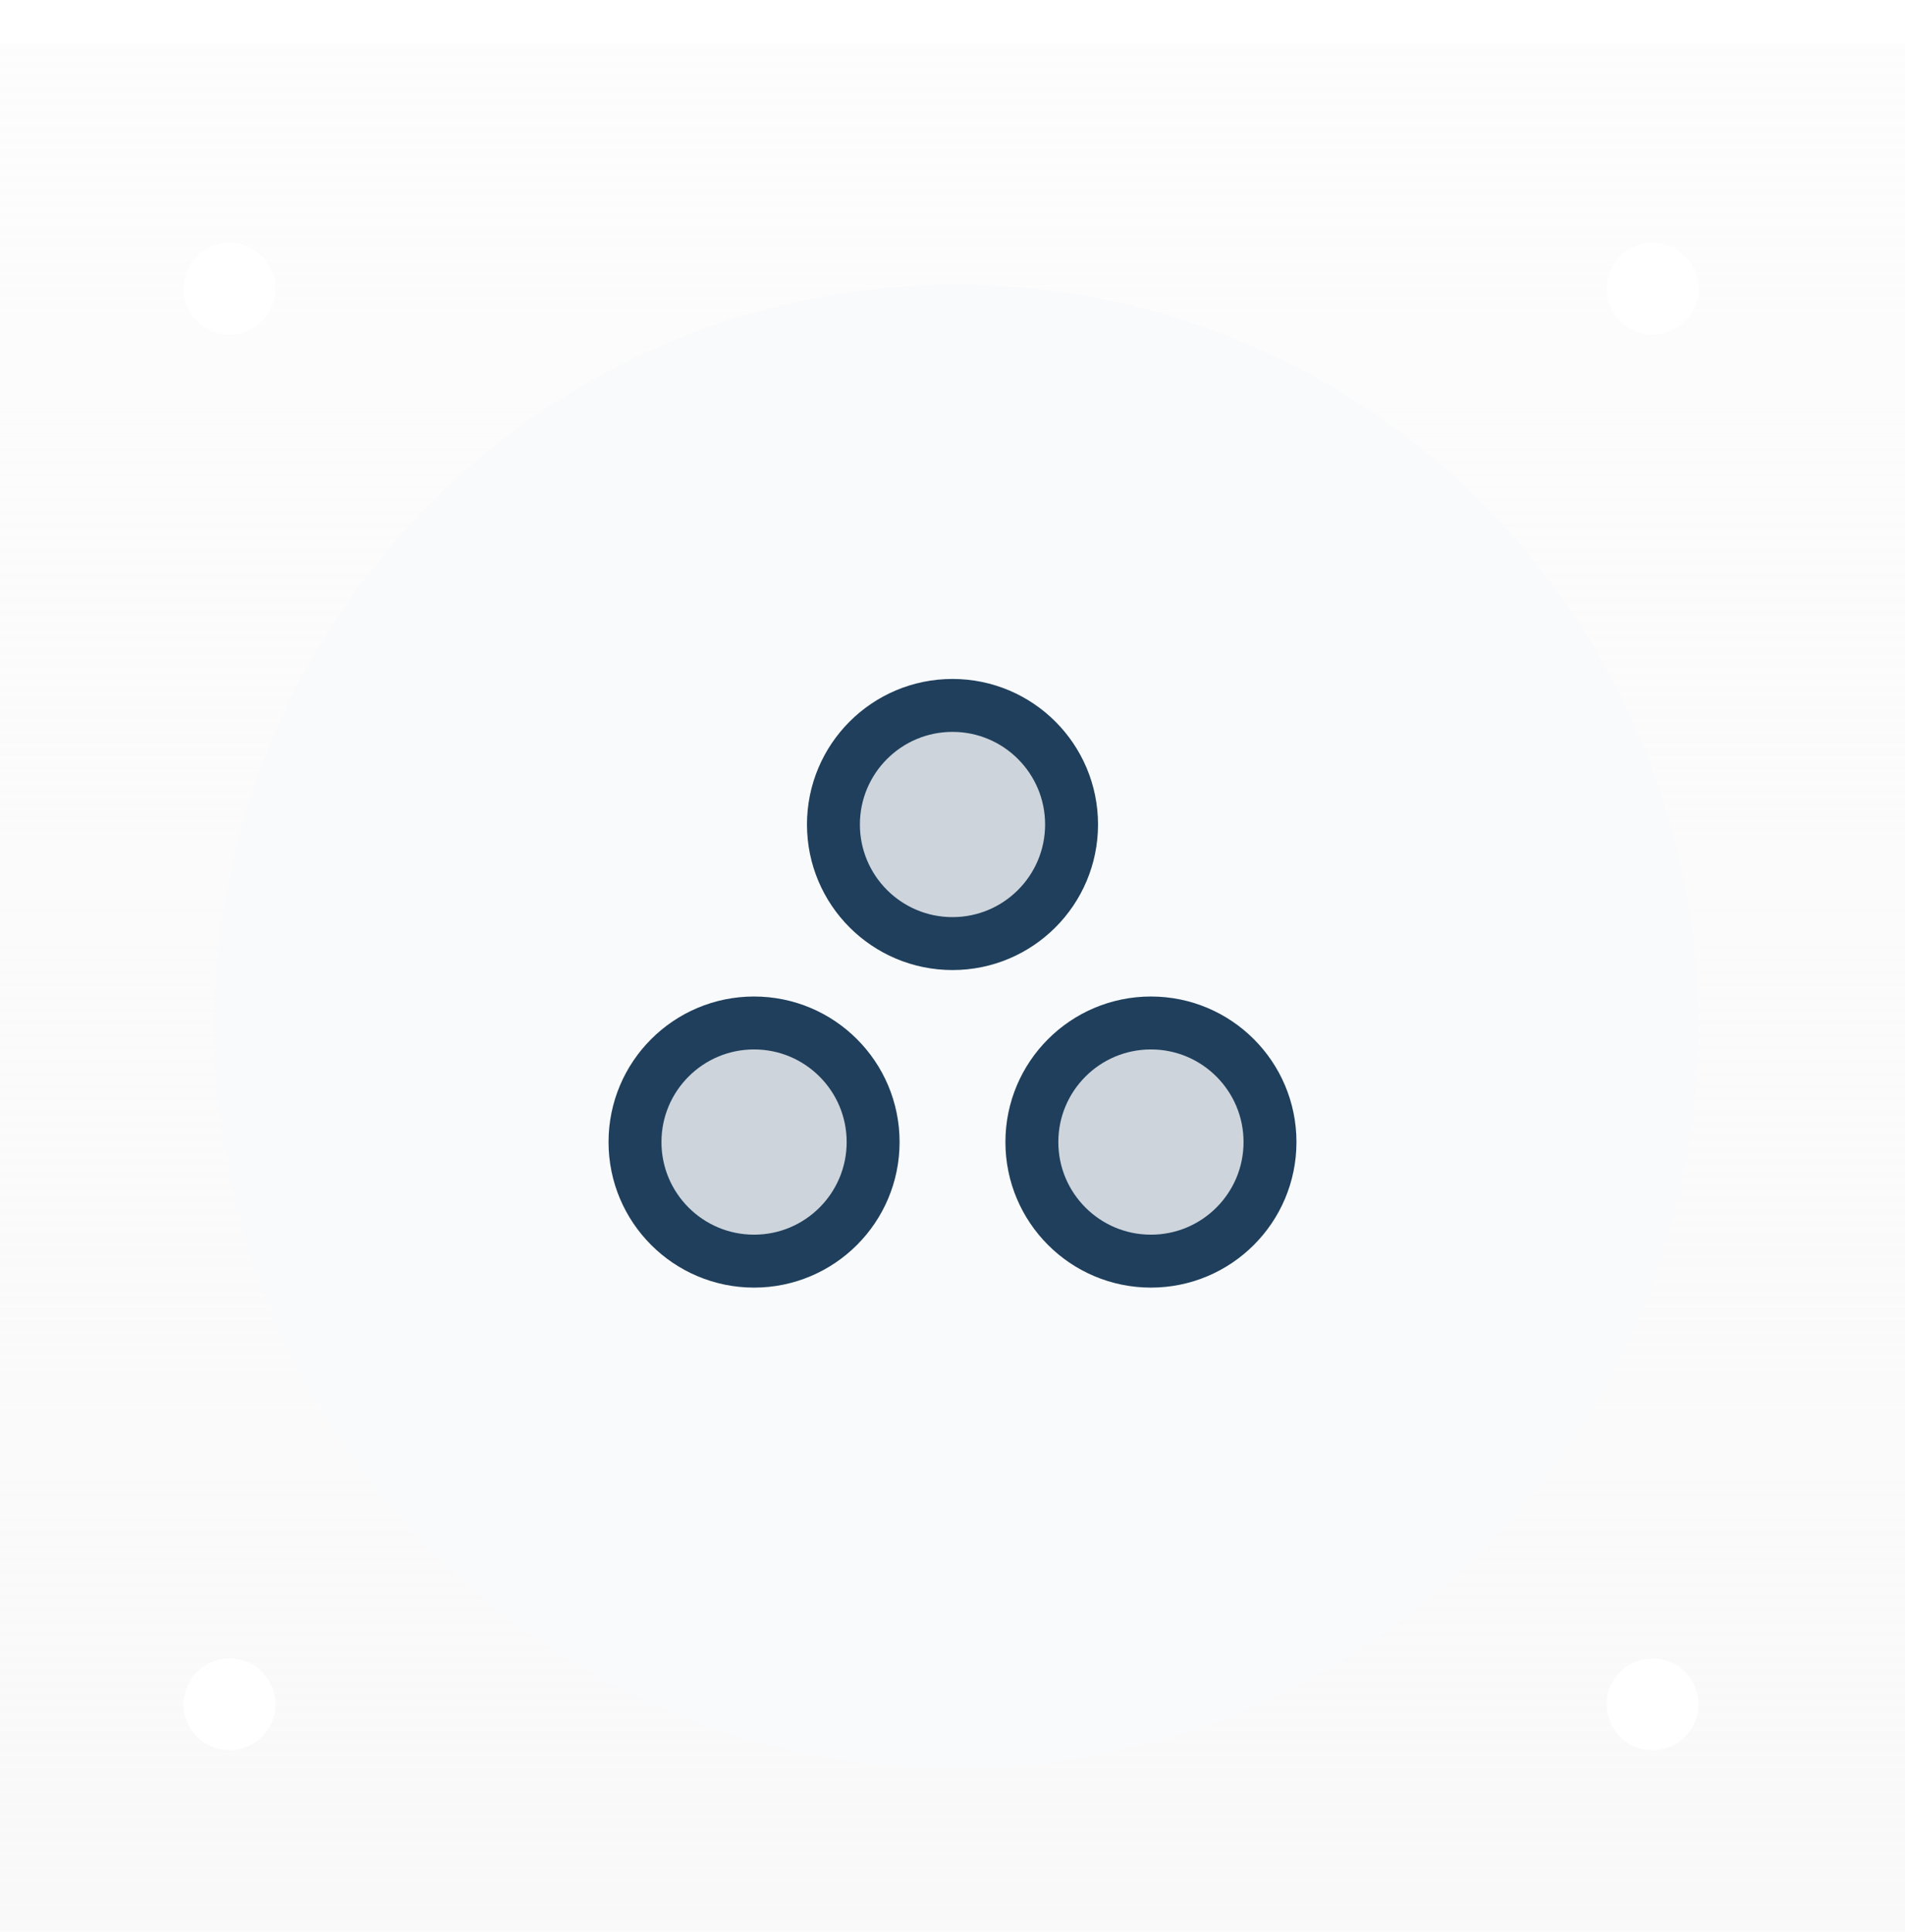 <svg width="72" height="73" viewBox="0 0 72 73" fill="none" xmlns="http://www.w3.org/2000/svg">
<g filter="url(#filter0_i_11021_8965)">
<rect width="72" height="72" transform="translate(0 0.5)" fill="url(#paint0_linear_11021_8965)"/>
<g filter="url(#filter1_d_11021_8965)">
<circle cx="36.142" cy="36.645" r="28.048" fill="#F9FAFB"/>
</g>
<g filter="url(#filter2_di_11021_8965)">
<circle cx="9.254" cy="63.247" r="1.735" fill="white"/>
</g>
<g filter="url(#filter3_di_11021_8965)">
<circle cx="9.254" cy="9.753" r="1.735" fill="white"/>
</g>
<g filter="url(#filter4_di_11021_8965)">
<circle cx="63.036" cy="63.247" r="1.735" fill="white"/>
</g>
<g filter="url(#filter5_di_11021_8965)">
<circle cx="63.036" cy="9.753" r="1.735" fill="white"/>
</g>
<g clip-path="url(#clip0_11021_8965)">
<path opacity="0.2" d="M36 34.5C38.485 34.5 40.5 32.485 40.5 30C40.5 27.515 38.485 25.5 36 25.5C33.515 25.5 31.5 27.515 31.5 30C31.5 32.485 33.515 34.5 36 34.5Z" fill="#1F3F5C"/>
<path opacity="0.2" d="M43.5 46.5C45.985 46.5 48 44.485 48 42C48 39.515 45.985 37.5 43.5 37.5C41.015 37.5 39 39.515 39 42C39 44.485 41.015 46.5 43.5 46.5Z" fill="#1F3F5C"/>
<path opacity="0.2" d="M28.5 46.5C30.985 46.5 33 44.485 33 42C33 39.515 30.985 37.5 28.5 37.5C26.015 37.5 24 39.515 24 42C24 44.485 26.015 46.5 28.5 46.5Z" fill="#1F3F5C"/>
<path d="M36 34.5C38.485 34.5 40.5 32.485 40.5 30C40.5 27.515 38.485 25.5 36 25.5C33.515 25.5 31.5 27.515 31.5 30C31.5 32.485 33.515 34.5 36 34.5Z" stroke="#1F3F5C" stroke-width="2" stroke-linecap="round" stroke-linejoin="round"/>
<path d="M43.5 46.5C45.985 46.5 48 44.485 48 42C48 39.515 45.985 37.5 43.5 37.5C41.015 37.5 39 39.515 39 42C39 44.485 41.015 46.5 43.5 46.5Z" stroke="#1F3F5C" stroke-width="2" stroke-linecap="round" stroke-linejoin="round"/>
<path d="M28.5 46.5C30.985 46.5 33 44.485 33 42C33 39.515 30.985 37.5 28.5 37.5C26.015 37.5 24 39.515 24 42C24 44.485 26.015 46.5 28.5 46.5Z" stroke="#1F3F5C" stroke-width="2" stroke-linecap="round" stroke-linejoin="round"/>
</g>
</g>
<defs>
<filter id="filter0_i_11021_8965" x="0" y="0.5" width="72" height="73.157" filterUnits="userSpaceOnUse" color-interpolation-filters="sRGB">
<feFlood flood-opacity="0" result="BackgroundImageFix"/>
<feBlend mode="normal" in="SourceGraphic" in2="BackgroundImageFix" result="shape"/>
<feColorMatrix in="SourceAlpha" type="matrix" values="0 0 0 0 0 0 0 0 0 0 0 0 0 0 0 0 0 0 127 0" result="hardAlpha"/>
<feOffset dy="1.157"/>
<feGaussianBlur stdDeviation="1.157"/>
<feComposite in2="hardAlpha" operator="arithmetic" k2="-1" k3="1"/>
<feColorMatrix type="matrix" values="0 0 0 0 1 0 0 0 0 1 0 0 0 0 1 0 0 0 0.25 0"/>
<feBlend mode="normal" in2="shape" result="effect1_innerShadow_11021_8965"/>
</filter>
<filter id="filter1_d_11021_8965" x="7.094" y="8.597" width="58.096" height="58.097" filterUnits="userSpaceOnUse" color-interpolation-filters="sRGB">
<feFlood flood-opacity="0" result="BackgroundImageFix"/>
<feColorMatrix in="SourceAlpha" type="matrix" values="0 0 0 0 0 0 0 0 0 0 0 0 0 0 0 0 0 0 127 0" result="hardAlpha"/>
<feOffset dy="1"/>
<feGaussianBlur stdDeviation="0.5"/>
<feComposite in2="hardAlpha" operator="out"/>
<feColorMatrix type="matrix" values="0 0 0 0 0 0 0 0 0 0.447 0 0 0 0 0.871 0 0 0 0.1 0"/>
<feBlend mode="normal" in2="BackgroundImageFix" result="effect1_dropShadow_11021_8965"/>
<feBlend mode="normal" in="SourceGraphic" in2="effect1_dropShadow_11021_8965" result="shape"/>
</filter>
<filter id="filter2_di_11021_8965" x="5.785" y="60.355" width="5.784" height="5.783" filterUnits="userSpaceOnUse" color-interpolation-filters="sRGB">
<feFlood flood-opacity="0" result="BackgroundImageFix"/>
<feColorMatrix in="SourceAlpha" type="matrix" values="0 0 0 0 0 0 0 0 0 0 0 0 0 0 0 0 0 0 127 0" result="hardAlpha"/>
<feMorphology radius="0.289" operator="dilate" in="SourceAlpha" result="effect1_dropShadow_11021_8965"/>
<feOffset dx="-0.578"/>
<feGaussianBlur stdDeviation="0.434"/>
<feComposite in2="hardAlpha" operator="out"/>
<feColorMatrix type="matrix" values="0 0 0 0 0 0 0 0 0 0.447 0 0 0 0 0.871 0 0 0 0.1 0"/>
<feBlend mode="normal" in2="BackgroundImageFix" result="effect1_dropShadow_11021_8965"/>
<feBlend mode="normal" in="SourceGraphic" in2="effect1_dropShadow_11021_8965" result="shape"/>
<feColorMatrix in="SourceAlpha" type="matrix" values="0 0 0 0 0 0 0 0 0 0 0 0 0 0 0 0 0 0 127 0" result="hardAlpha"/>
<feOffset/>
<feGaussianBlur stdDeviation="0.116"/>
<feComposite in2="hardAlpha" operator="arithmetic" k2="-1" k3="1"/>
<feColorMatrix type="matrix" values="0 0 0 0 0 0 0 0 0 0 0 0 0 0 0 0 0 0 0.05 0"/>
<feBlend mode="normal" in2="shape" result="effect2_innerShadow_11021_8965"/>
</filter>
<filter id="filter3_di_11021_8965" x="5.785" y="6.861" width="5.784" height="5.783" filterUnits="userSpaceOnUse" color-interpolation-filters="sRGB">
<feFlood flood-opacity="0" result="BackgroundImageFix"/>
<feColorMatrix in="SourceAlpha" type="matrix" values="0 0 0 0 0 0 0 0 0 0 0 0 0 0 0 0 0 0 127 0" result="hardAlpha"/>
<feMorphology radius="0.289" operator="dilate" in="SourceAlpha" result="effect1_dropShadow_11021_8965"/>
<feOffset dx="-0.578"/>
<feGaussianBlur stdDeviation="0.434"/>
<feComposite in2="hardAlpha" operator="out"/>
<feColorMatrix type="matrix" values="0 0 0 0 0 0 0 0 0 0.447 0 0 0 0 0.871 0 0 0 0.1 0"/>
<feBlend mode="normal" in2="BackgroundImageFix" result="effect1_dropShadow_11021_8965"/>
<feBlend mode="normal" in="SourceGraphic" in2="effect1_dropShadow_11021_8965" result="shape"/>
<feColorMatrix in="SourceAlpha" type="matrix" values="0 0 0 0 0 0 0 0 0 0 0 0 0 0 0 0 0 0 127 0" result="hardAlpha"/>
<feOffset/>
<feGaussianBlur stdDeviation="0.116"/>
<feComposite in2="hardAlpha" operator="arithmetic" k2="-1" k3="1"/>
<feColorMatrix type="matrix" values="0 0 0 0 0 0 0 0 0 0 0 0 0 0 0 0 0 0 0.05 0"/>
<feBlend mode="normal" in2="shape" result="effect2_innerShadow_11021_8965"/>
</filter>
<filter id="filter4_di_11021_8965" x="59.566" y="60.355" width="5.784" height="5.783" filterUnits="userSpaceOnUse" color-interpolation-filters="sRGB">
<feFlood flood-opacity="0" result="BackgroundImageFix"/>
<feColorMatrix in="SourceAlpha" type="matrix" values="0 0 0 0 0 0 0 0 0 0 0 0 0 0 0 0 0 0 127 0" result="hardAlpha"/>
<feMorphology radius="0.289" operator="dilate" in="SourceAlpha" result="effect1_dropShadow_11021_8965"/>
<feOffset dx="-0.578"/>
<feGaussianBlur stdDeviation="0.434"/>
<feComposite in2="hardAlpha" operator="out"/>
<feColorMatrix type="matrix" values="0 0 0 0 0 0 0 0 0 0.447 0 0 0 0 0.871 0 0 0 0.1 0"/>
<feBlend mode="normal" in2="BackgroundImageFix" result="effect1_dropShadow_11021_8965"/>
<feBlend mode="normal" in="SourceGraphic" in2="effect1_dropShadow_11021_8965" result="shape"/>
<feColorMatrix in="SourceAlpha" type="matrix" values="0 0 0 0 0 0 0 0 0 0 0 0 0 0 0 0 0 0 127 0" result="hardAlpha"/>
<feOffset/>
<feGaussianBlur stdDeviation="0.116"/>
<feComposite in2="hardAlpha" operator="arithmetic" k2="-1" k3="1"/>
<feColorMatrix type="matrix" values="0 0 0 0 0 0 0 0 0 0 0 0 0 0 0 0 0 0 0.05 0"/>
<feBlend mode="normal" in2="shape" result="effect2_innerShadow_11021_8965"/>
</filter>
<filter id="filter5_di_11021_8965" x="59.566" y="6.861" width="5.784" height="5.783" filterUnits="userSpaceOnUse" color-interpolation-filters="sRGB">
<feFlood flood-opacity="0" result="BackgroundImageFix"/>
<feColorMatrix in="SourceAlpha" type="matrix" values="0 0 0 0 0 0 0 0 0 0 0 0 0 0 0 0 0 0 127 0" result="hardAlpha"/>
<feMorphology radius="0.289" operator="dilate" in="SourceAlpha" result="effect1_dropShadow_11021_8965"/>
<feOffset dx="-0.578"/>
<feGaussianBlur stdDeviation="0.434"/>
<feComposite in2="hardAlpha" operator="out"/>
<feColorMatrix type="matrix" values="0 0 0 0 0 0 0 0 0 0.447 0 0 0 0 0.871 0 0 0 0.1 0"/>
<feBlend mode="normal" in2="BackgroundImageFix" result="effect1_dropShadow_11021_8965"/>
<feBlend mode="normal" in="SourceGraphic" in2="effect1_dropShadow_11021_8965" result="shape"/>
<feColorMatrix in="SourceAlpha" type="matrix" values="0 0 0 0 0 0 0 0 0 0 0 0 0 0 0 0 0 0 127 0" result="hardAlpha"/>
<feOffset/>
<feGaussianBlur stdDeviation="0.116"/>
<feComposite in2="hardAlpha" operator="arithmetic" k2="-1" k3="1"/>
<feColorMatrix type="matrix" values="0 0 0 0 0 0 0 0 0 0 0 0 0 0 0 0 0 0 0.05 0"/>
<feBlend mode="normal" in2="shape" result="effect2_innerShadow_11021_8965"/>
</filter>
<linearGradient id="paint0_linear_11021_8965" x1="36" y1="0" x2="36" y2="72" gradientUnits="userSpaceOnUse">
<stop stop-color="#F9F9FA" stop-opacity="0.4"/>
<stop offset="1" stop-color="#F9F9FA"/>
</linearGradient>
<clipPath id="clip0_11021_8965">
<rect width="32" height="32" fill="white" transform="translate(20 20.5)"/>
</clipPath>
</defs>
</svg>
